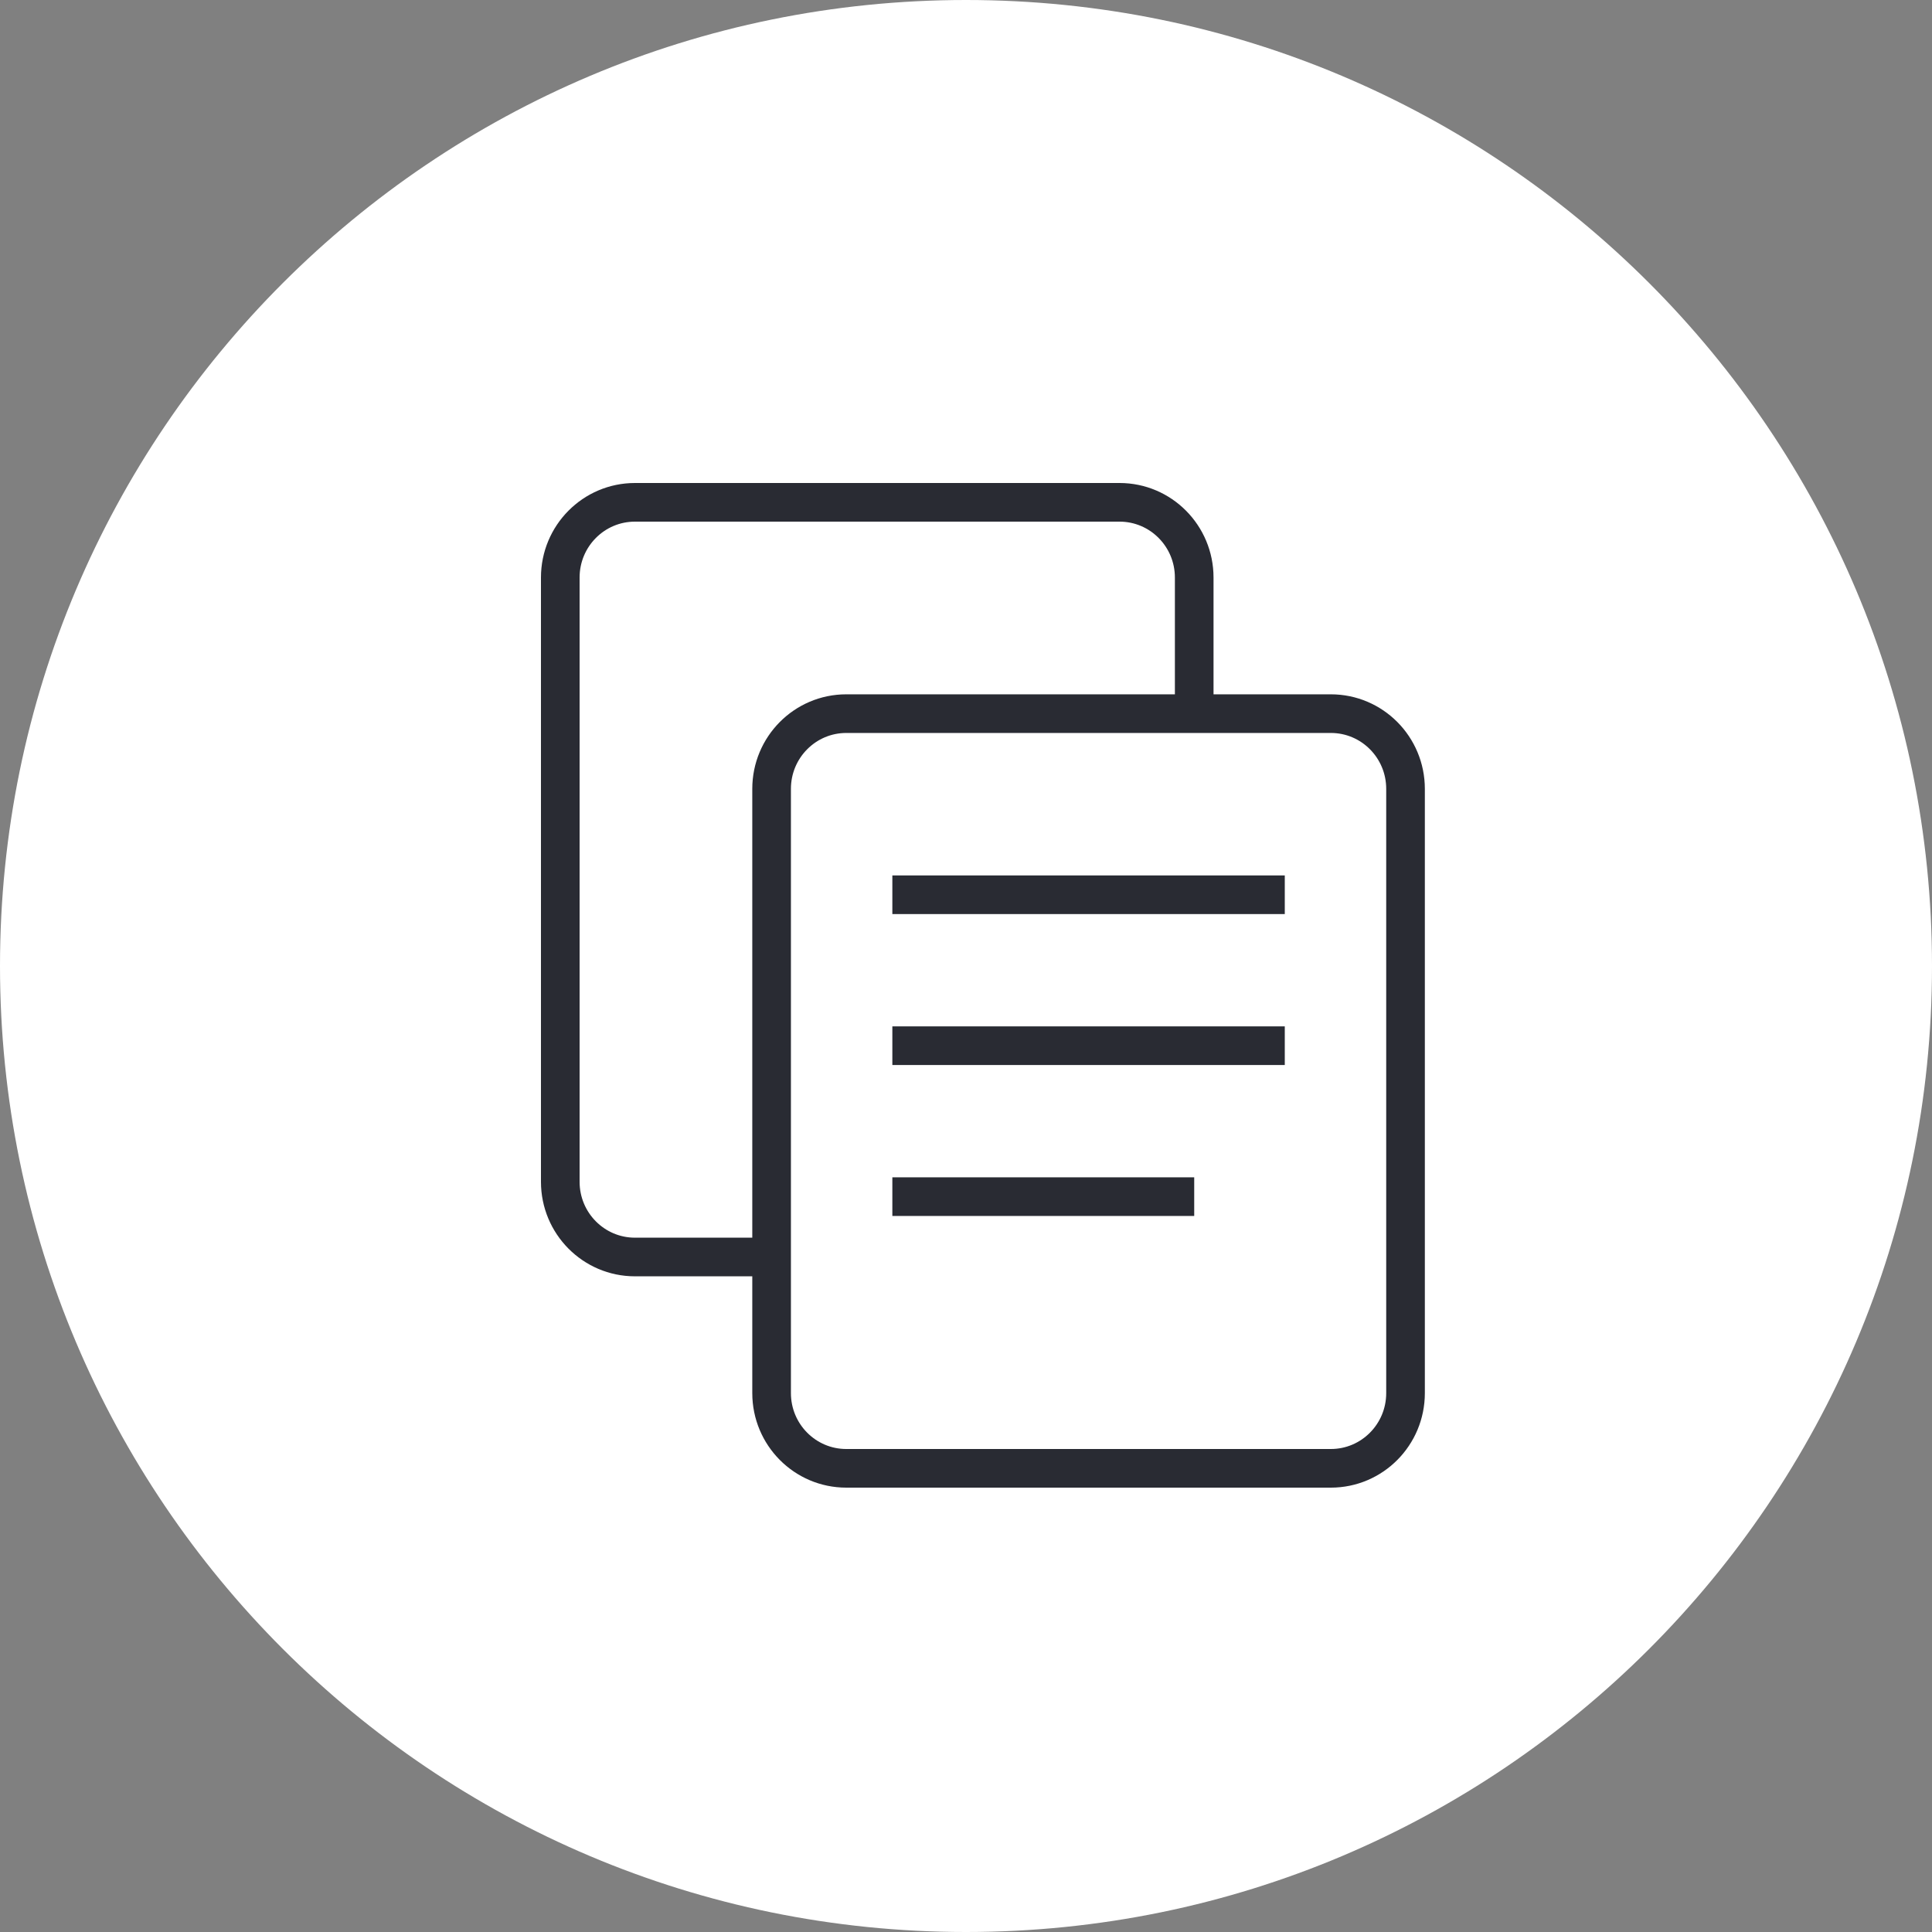 <svg width="100" height="100" viewBox="0 0 100 100" fill="none" xmlns="http://www.w3.org/2000/svg">
<rect x="0" y="0" width="100" height="100" fill="#808080" stroke="none"/>
<path d="M100 50C100 77.614 77.614 100 50 100C22.386 100 0 77.614 0 50C0 22.386 22.386 0 50 0C77.614 0 100 22.386 100 50Z" fill="white"/>
<path d="M68.885 36.938H43.803C41.668 36.938 39.938 38.681 39.938 40.831V72.107C39.938 74.257 41.668 76 43.803 76H68.885C71.02 76 72.75 74.257 72.75 72.107V40.831C72.75 38.681 71.02 36.938 68.885 36.938Z" stroke="#292B33" stroke-width="2" stroke-miterlimit="10"/>
<path d="M61.812 36.156V29.893C61.812 27.743 60.082 26 57.947 26H32.865C30.73 26 29 27.743 29 29.893V61.169C29 63.319 30.73 65.062 32.865 65.062H39.156" stroke="#292B33" stroke-width="2" stroke-miterlimit="10"/>
<path d="M46.188 46.312H66.5" stroke="#292B33" stroke-width="2" stroke-miterlimit="10"/>
<path d="M46.188 54.125H66.5" stroke="#292B33" stroke-width="2" stroke-miterlimit="10"/>
<path d="M46.188 61.938H61.812" stroke="#292B33" stroke-width="2" stroke-miterlimit="10"/>
</svg>
